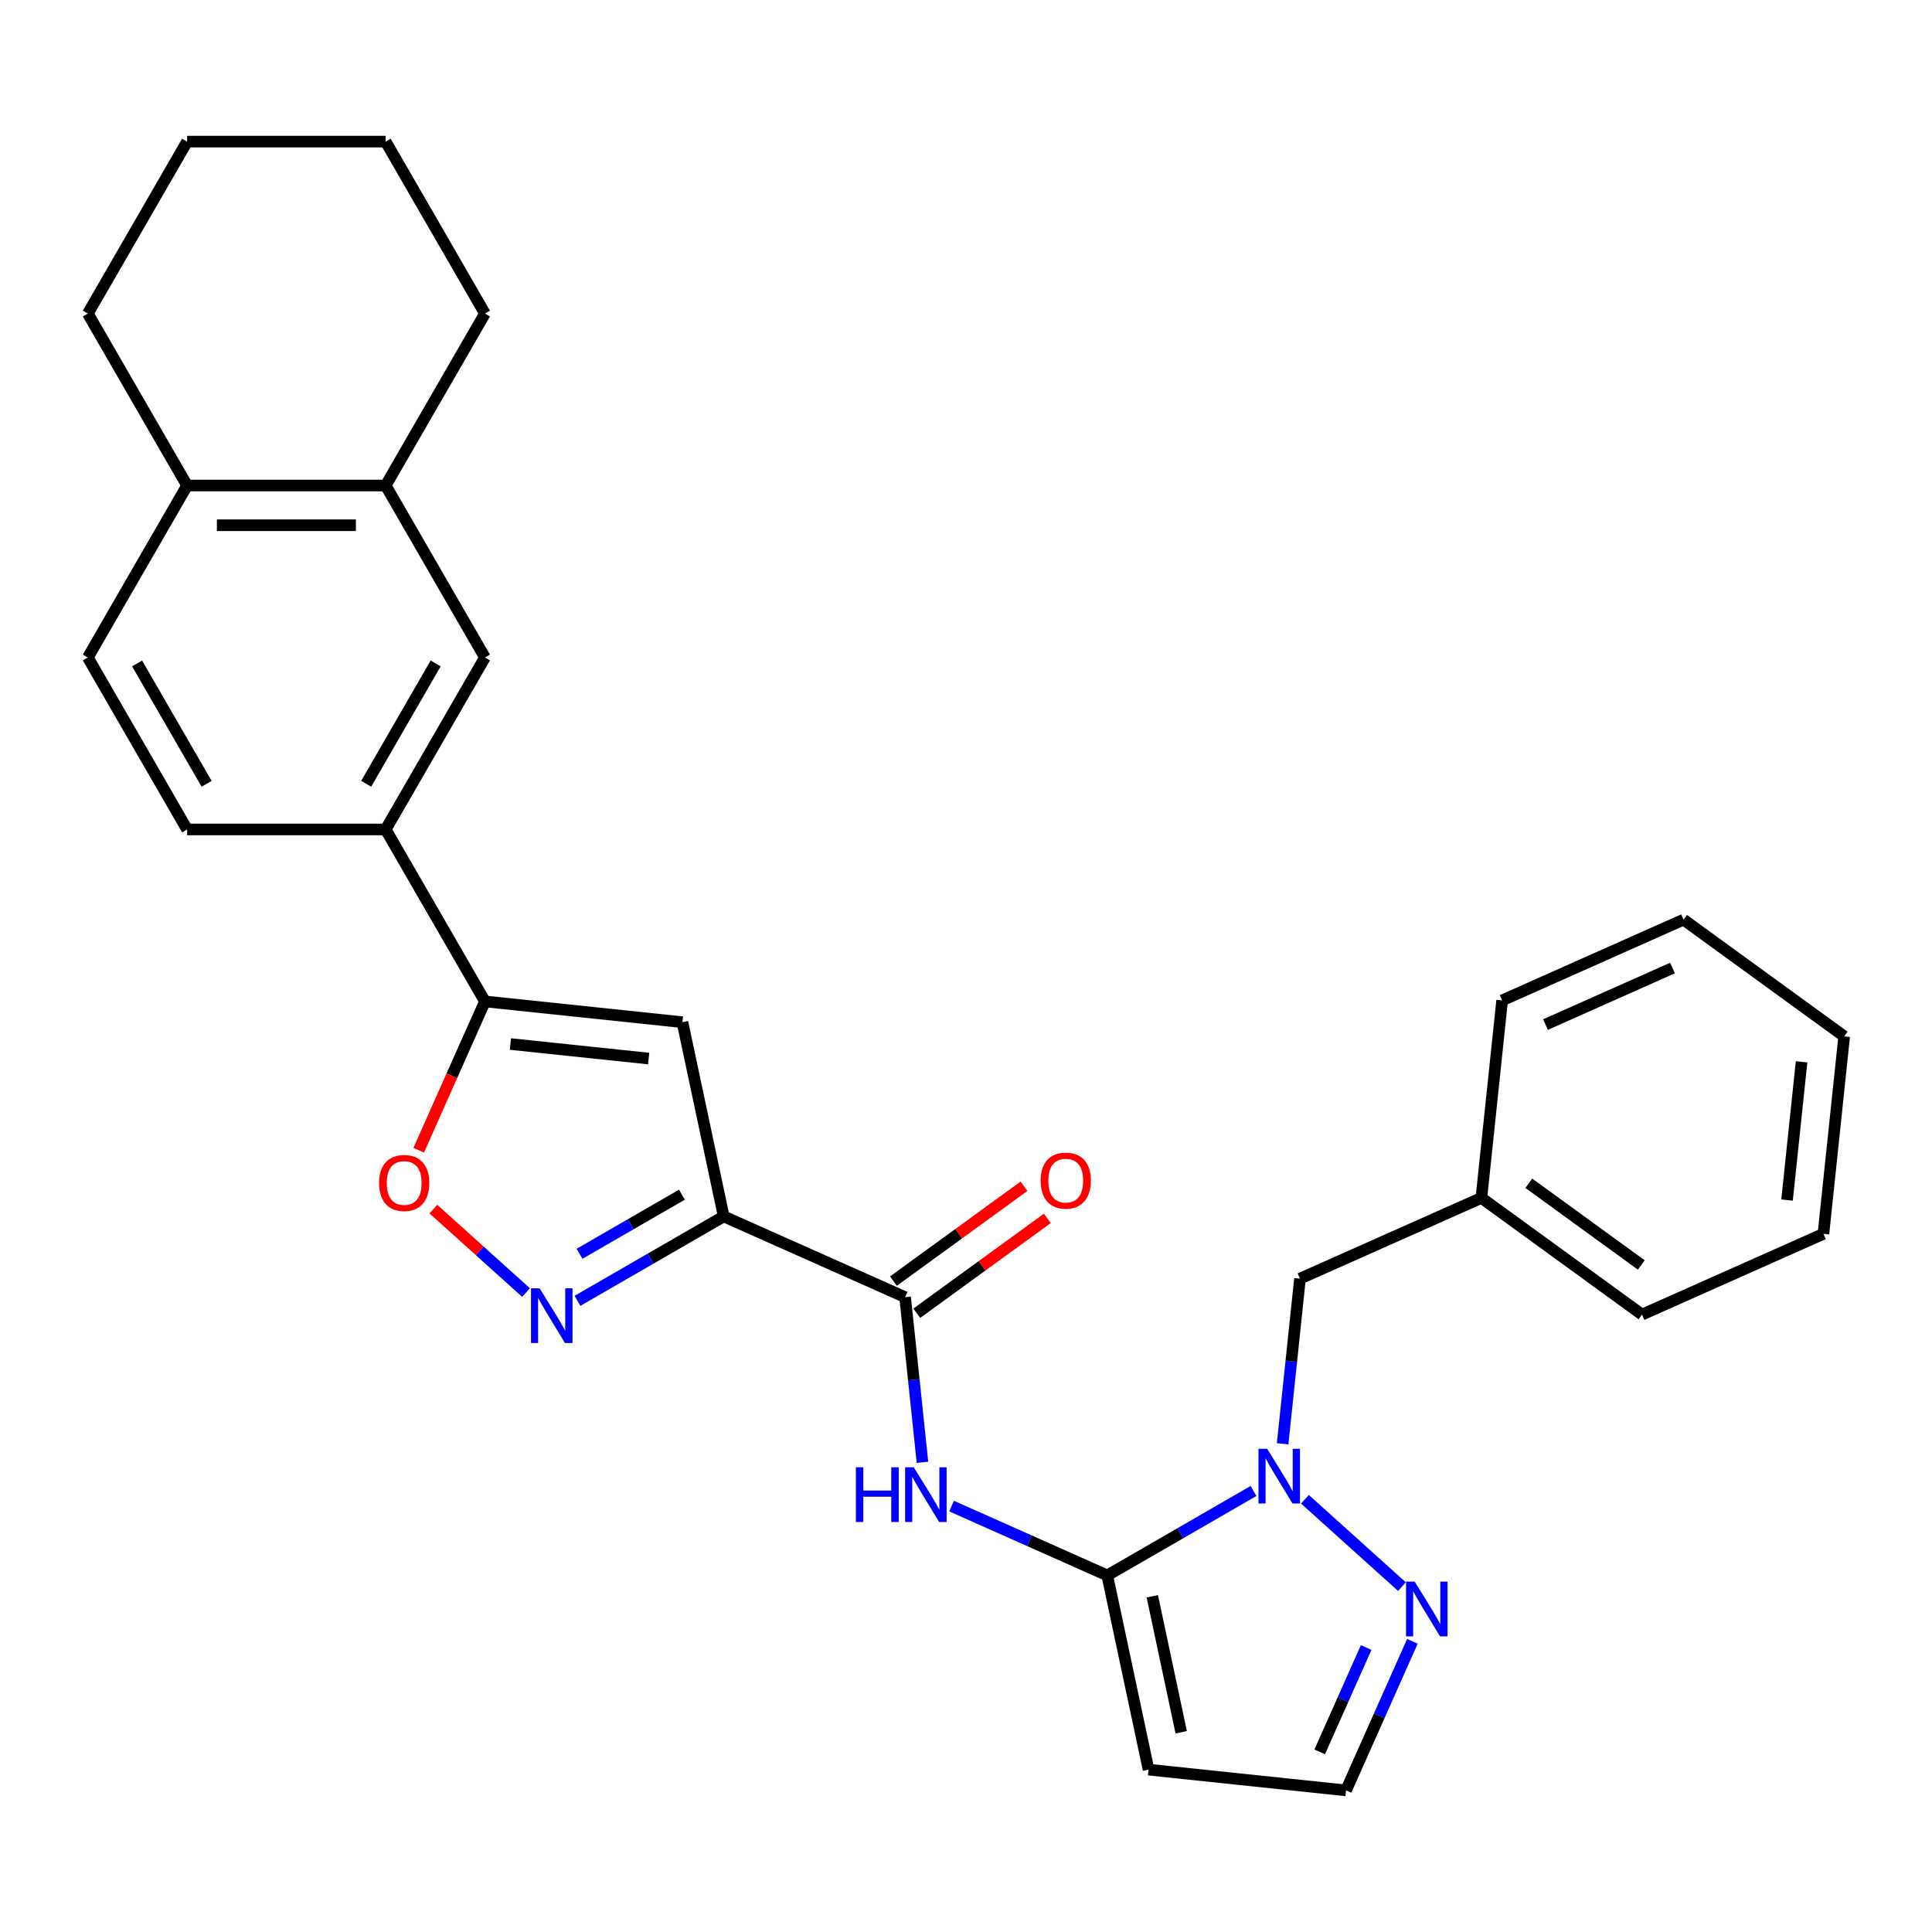 <?xml version='1.0' encoding='iso-8859-1'?>
<svg version='1.1' baseProfile='full'
              xmlns='http://www.w3.org/2000/svg'
                      xmlns:rdkit='http://www.rdkit.org/xml'
                      xmlns:xlink='http://www.w3.org/1999/xlink'
                  xml:space='preserve'
width='1000px' height='1000px' viewBox='0 0 1000 1000'>
<!-- END OF HEADER -->
<rect style='opacity:1.0;fill:#FFFFFF;stroke:none' width='1000' height='1000' x='0' y='0'> </rect>
<path class='bond-2' d='M 374.592,629.609 L 336.743,651.461' style='fill:none;fill-rule:evenodd;stroke:#000000;stroke-width:6px;stroke-linecap:butt;stroke-linejoin:miter;stroke-opacity:1' />
<path class='bond-2' d='M 336.743,651.461 L 298.894,673.314' style='fill:none;fill-rule:evenodd;stroke:#0000FF;stroke-width:6px;stroke-linecap:butt;stroke-linejoin:miter;stroke-opacity:1' />
<path class='bond-2' d='M 352.96,618.363 L 326.465,633.66' style='fill:none;fill-rule:evenodd;stroke:#000000;stroke-width:6px;stroke-linecap:butt;stroke-linejoin:miter;stroke-opacity:1' />
<path class='bond-2' d='M 326.465,633.66 L 299.971,648.956' style='fill:none;fill-rule:evenodd;stroke:#0000FF;stroke-width:6px;stroke-linecap:butt;stroke-linejoin:miter;stroke-opacity:1' />
<path class='bond-3' d='M 374.592,629.609 L 353.224,529.078' style='fill:none;fill-rule:evenodd;stroke:#000000;stroke-width:6px;stroke-linecap:butt;stroke-linejoin:miter;stroke-opacity:1' />
<path class='bond-5' d='M 374.592,629.609 L 468.484,671.412' style='fill:none;fill-rule:evenodd;stroke:#000000;stroke-width:6px;stroke-linecap:butt;stroke-linejoin:miter;stroke-opacity:1' />
<path class='bond-0' d='M 573.119,815.43 L 532.828,797.491' style='fill:none;fill-rule:evenodd;stroke:#000000;stroke-width:6px;stroke-linecap:butt;stroke-linejoin:miter;stroke-opacity:1' />
<path class='bond-0' d='M 532.828,797.491 L 492.537,779.552' style='fill:none;fill-rule:evenodd;stroke:#0000FF;stroke-width:6px;stroke-linecap:butt;stroke-linejoin:miter;stroke-opacity:1' />
<path class='bond-1' d='M 573.119,815.43 L 610.968,793.578' style='fill:none;fill-rule:evenodd;stroke:#000000;stroke-width:6px;stroke-linecap:butt;stroke-linejoin:miter;stroke-opacity:1' />
<path class='bond-1' d='M 610.968,793.578 L 648.817,771.726' style='fill:none;fill-rule:evenodd;stroke:#0000FF;stroke-width:6px;stroke-linecap:butt;stroke-linejoin:miter;stroke-opacity:1' />
<path class='bond-9' d='M 573.119,815.43 L 594.488,915.962' style='fill:none;fill-rule:evenodd;stroke:#000000;stroke-width:6px;stroke-linecap:butt;stroke-linejoin:miter;stroke-opacity:1' />
<path class='bond-9' d='M 596.431,826.236 L 611.389,896.608' style='fill:none;fill-rule:evenodd;stroke:#000000;stroke-width:6px;stroke-linecap:butt;stroke-linejoin:miter;stroke-opacity:1' />
<path class='bond-8' d='M 675.436,776.025 L 725.644,821.232' style='fill:none;fill-rule:evenodd;stroke:#0000FF;stroke-width:6px;stroke-linecap:butt;stroke-linejoin:miter;stroke-opacity:1' />
<path class='bond-14' d='M 663.885,747.312 L 668.378,704.569' style='fill:none;fill-rule:evenodd;stroke:#0000FF;stroke-width:6px;stroke-linecap:butt;stroke-linejoin:miter;stroke-opacity:1' />
<path class='bond-14' d='M 668.378,704.569 L 672.87,661.827' style='fill:none;fill-rule:evenodd;stroke:#000000;stroke-width:6px;stroke-linecap:butt;stroke-linejoin:miter;stroke-opacity:1' />
<path class='bond-7' d='M 272.275,669.014 L 248.301,647.428' style='fill:none;fill-rule:evenodd;stroke:#0000FF;stroke-width:6px;stroke-linecap:butt;stroke-linejoin:miter;stroke-opacity:1' />
<path class='bond-7' d='M 248.301,647.428 L 224.328,625.842' style='fill:none;fill-rule:evenodd;stroke:#FF0000;stroke-width:6px;stroke-linecap:butt;stroke-linejoin:miter;stroke-opacity:1' />
<path class='bond-6' d='M 353.224,529.078 L 251.009,518.334' style='fill:none;fill-rule:evenodd;stroke:#000000;stroke-width:6px;stroke-linecap:butt;stroke-linejoin:miter;stroke-opacity:1' />
<path class='bond-6' d='M 335.743,547.909 L 264.193,540.389' style='fill:none;fill-rule:evenodd;stroke:#000000;stroke-width:6px;stroke-linecap:butt;stroke-linejoin:miter;stroke-opacity:1' />
<path class='bond-4' d='M 477.469,756.897 L 472.976,714.155' style='fill:none;fill-rule:evenodd;stroke:#0000FF;stroke-width:6px;stroke-linecap:butt;stroke-linejoin:miter;stroke-opacity:1' />
<path class='bond-4' d='M 472.976,714.155 L 468.484,671.412' style='fill:none;fill-rule:evenodd;stroke:#000000;stroke-width:6px;stroke-linecap:butt;stroke-linejoin:miter;stroke-opacity:1' />
<path class='bond-15' d='M 474.525,679.727 L 508.315,655.178' style='fill:none;fill-rule:evenodd;stroke:#000000;stroke-width:6px;stroke-linecap:butt;stroke-linejoin:miter;stroke-opacity:1' />
<path class='bond-15' d='M 508.315,655.178 L 542.104,630.628' style='fill:none;fill-rule:evenodd;stroke:#FF0000;stroke-width:6px;stroke-linecap:butt;stroke-linejoin:miter;stroke-opacity:1' />
<path class='bond-15' d='M 462.443,663.098 L 496.233,638.548' style='fill:none;fill-rule:evenodd;stroke:#000000;stroke-width:6px;stroke-linecap:butt;stroke-linejoin:miter;stroke-opacity:1' />
<path class='bond-15' d='M 496.233,638.548 L 530.022,613.998' style='fill:none;fill-rule:evenodd;stroke:#FF0000;stroke-width:6px;stroke-linecap:butt;stroke-linejoin:miter;stroke-opacity:1' />
<path class='bond-10' d='M 251.009,518.334 L 199.621,429.327' style='fill:none;fill-rule:evenodd;stroke:#000000;stroke-width:6px;stroke-linecap:butt;stroke-linejoin:miter;stroke-opacity:1' />
<path class='bond-29' d='M 251.009,518.334 L 233.867,556.836' style='fill:none;fill-rule:evenodd;stroke:#000000;stroke-width:6px;stroke-linecap:butt;stroke-linejoin:miter;stroke-opacity:1' />
<path class='bond-29' d='M 233.867,556.836 L 216.726,595.337' style='fill:none;fill-rule:evenodd;stroke:#FF0000;stroke-width:6px;stroke-linecap:butt;stroke-linejoin:miter;stroke-opacity:1' />
<path class='bond-30' d='M 731.057,849.542 L 713.879,888.123' style='fill:none;fill-rule:evenodd;stroke:#0000FF;stroke-width:6px;stroke-linecap:butt;stroke-linejoin:miter;stroke-opacity:1' />
<path class='bond-30' d='M 713.879,888.123 L 696.702,926.705' style='fill:none;fill-rule:evenodd;stroke:#000000;stroke-width:6px;stroke-linecap:butt;stroke-linejoin:miter;stroke-opacity:1' />
<path class='bond-30' d='M 707.125,852.756 L 695.101,879.763' style='fill:none;fill-rule:evenodd;stroke:#0000FF;stroke-width:6px;stroke-linecap:butt;stroke-linejoin:miter;stroke-opacity:1' />
<path class='bond-30' d='M 695.101,879.763 L 683.077,906.77' style='fill:none;fill-rule:evenodd;stroke:#000000;stroke-width:6px;stroke-linecap:butt;stroke-linejoin:miter;stroke-opacity:1' />
<path class='bond-13' d='M 594.488,915.962 L 696.702,926.705' style='fill:none;fill-rule:evenodd;stroke:#000000;stroke-width:6px;stroke-linecap:butt;stroke-linejoin:miter;stroke-opacity:1' />
<path class='bond-11' d='M 199.621,429.327 L 251.009,340.319' style='fill:none;fill-rule:evenodd;stroke:#000000;stroke-width:6px;stroke-linecap:butt;stroke-linejoin:miter;stroke-opacity:1' />
<path class='bond-11' d='M 189.527,405.698 L 225.499,343.392' style='fill:none;fill-rule:evenodd;stroke:#000000;stroke-width:6px;stroke-linecap:butt;stroke-linejoin:miter;stroke-opacity:1' />
<path class='bond-17' d='M 199.621,429.327 L 96.843,429.327' style='fill:none;fill-rule:evenodd;stroke:#000000;stroke-width:6px;stroke-linecap:butt;stroke-linejoin:miter;stroke-opacity:1' />
<path class='bond-12' d='M 251.009,340.319 L 199.621,251.311' style='fill:none;fill-rule:evenodd;stroke:#000000;stroke-width:6px;stroke-linecap:butt;stroke-linejoin:miter;stroke-opacity:1' />
<path class='bond-20' d='M 199.621,251.311 L 251.009,162.303' style='fill:none;fill-rule:evenodd;stroke:#000000;stroke-width:6px;stroke-linecap:butt;stroke-linejoin:miter;stroke-opacity:1' />
<path class='bond-31' d='M 199.621,251.311 L 96.843,251.311' style='fill:none;fill-rule:evenodd;stroke:#000000;stroke-width:6px;stroke-linecap:butt;stroke-linejoin:miter;stroke-opacity:1' />
<path class='bond-31' d='M 184.204,271.866 L 112.26,271.866' style='fill:none;fill-rule:evenodd;stroke:#000000;stroke-width:6px;stroke-linecap:butt;stroke-linejoin:miter;stroke-opacity:1' />
<path class='bond-19' d='M 672.87,661.827 L 766.762,620.024' style='fill:none;fill-rule:evenodd;stroke:#000000;stroke-width:6px;stroke-linecap:butt;stroke-linejoin:miter;stroke-opacity:1' />
<path class='bond-16' d='M 96.843,251.311 L 45.455,340.319' style='fill:none;fill-rule:evenodd;stroke:#000000;stroke-width:6px;stroke-linecap:butt;stroke-linejoin:miter;stroke-opacity:1' />
<path class='bond-21' d='M 96.843,251.311 L 45.455,162.303' style='fill:none;fill-rule:evenodd;stroke:#000000;stroke-width:6px;stroke-linecap:butt;stroke-linejoin:miter;stroke-opacity:1' />
<path class='bond-18' d='M 96.843,429.327 L 45.455,340.319' style='fill:none;fill-rule:evenodd;stroke:#000000;stroke-width:6px;stroke-linecap:butt;stroke-linejoin:miter;stroke-opacity:1' />
<path class='bond-18' d='M 106.936,405.698 L 70.964,343.392' style='fill:none;fill-rule:evenodd;stroke:#000000;stroke-width:6px;stroke-linecap:butt;stroke-linejoin:miter;stroke-opacity:1' />
<path class='bond-22' d='M 766.762,620.024 L 849.91,680.435' style='fill:none;fill-rule:evenodd;stroke:#000000;stroke-width:6px;stroke-linecap:butt;stroke-linejoin:miter;stroke-opacity:1' />
<path class='bond-22' d='M 791.316,612.456 L 849.52,654.743' style='fill:none;fill-rule:evenodd;stroke:#000000;stroke-width:6px;stroke-linecap:butt;stroke-linejoin:miter;stroke-opacity:1' />
<path class='bond-23' d='M 766.762,620.024 L 777.505,517.809' style='fill:none;fill-rule:evenodd;stroke:#000000;stroke-width:6px;stroke-linecap:butt;stroke-linejoin:miter;stroke-opacity:1' />
<path class='bond-24' d='M 251.009,162.303 L 199.621,73.295' style='fill:none;fill-rule:evenodd;stroke:#000000;stroke-width:6px;stroke-linecap:butt;stroke-linejoin:miter;stroke-opacity:1' />
<path class='bond-25' d='M 45.455,162.303 L 96.843,73.295' style='fill:none;fill-rule:evenodd;stroke:#000000;stroke-width:6px;stroke-linecap:butt;stroke-linejoin:miter;stroke-opacity:1' />
<path class='bond-27' d='M 849.91,680.435 L 943.802,638.631' style='fill:none;fill-rule:evenodd;stroke:#000000;stroke-width:6px;stroke-linecap:butt;stroke-linejoin:miter;stroke-opacity:1' />
<path class='bond-26' d='M 777.505,517.809 L 871.397,476.006' style='fill:none;fill-rule:evenodd;stroke:#000000;stroke-width:6px;stroke-linecap:butt;stroke-linejoin:miter;stroke-opacity:1' />
<path class='bond-26' d='M 799.949,530.317 L 865.674,501.055' style='fill:none;fill-rule:evenodd;stroke:#000000;stroke-width:6px;stroke-linecap:butt;stroke-linejoin:miter;stroke-opacity:1' />
<path class='bond-32' d='M 199.621,73.295 L 96.843,73.295' style='fill:none;fill-rule:evenodd;stroke:#000000;stroke-width:6px;stroke-linecap:butt;stroke-linejoin:miter;stroke-opacity:1' />
<path class='bond-28' d='M 871.397,476.006 L 954.545,536.417' style='fill:none;fill-rule:evenodd;stroke:#000000;stroke-width:6px;stroke-linecap:butt;stroke-linejoin:miter;stroke-opacity:1' />
<path class='bond-33' d='M 943.802,638.631 L 954.545,536.417' style='fill:none;fill-rule:evenodd;stroke:#000000;stroke-width:6px;stroke-linecap:butt;stroke-linejoin:miter;stroke-opacity:1' />
<path class='bond-33' d='M 924.971,621.151 L 932.491,549.601' style='fill:none;fill-rule:evenodd;stroke:#000000;stroke-width:6px;stroke-linecap:butt;stroke-linejoin:miter;stroke-opacity:1' />
<path  class='atom-2' d='M 655.867 749.881
L 665.147 764.881
Q 666.067 766.361, 667.547 769.041
Q 669.027 771.721, 669.107 771.881
L 669.107 749.881
L 672.867 749.881
L 672.867 778.201
L 668.987 778.201
L 659.027 761.801
Q 657.867 759.881, 656.627 757.681
Q 655.427 755.481, 655.067 754.801
L 655.067 778.201
L 651.387 778.201
L 651.387 749.881
L 655.867 749.881
' fill='#0000FF'/>
<path  class='atom-3' d='M 279.324 666.838
L 288.604 681.838
Q 289.524 683.318, 291.004 685.998
Q 292.484 688.678, 292.564 688.838
L 292.564 666.838
L 296.324 666.838
L 296.324 695.158
L 292.444 695.158
L 282.484 678.758
Q 281.324 676.838, 280.084 674.638
Q 278.884 672.438, 278.524 671.758
L 278.524 695.158
L 274.844 695.158
L 274.844 666.838
L 279.324 666.838
' fill='#0000FF'/>
<path  class='atom-5' d='M 443.007 759.467
L 446.847 759.467
L 446.847 771.507
L 461.327 771.507
L 461.327 759.467
L 465.167 759.467
L 465.167 787.787
L 461.327 787.787
L 461.327 774.707
L 446.847 774.707
L 446.847 787.787
L 443.007 787.787
L 443.007 759.467
' fill='#0000FF'/>
<path  class='atom-5' d='M 472.967 759.467
L 482.247 774.467
Q 483.167 775.947, 484.647 778.627
Q 486.127 781.307, 486.207 781.467
L 486.207 759.467
L 489.967 759.467
L 489.967 787.787
L 486.087 787.787
L 476.127 771.387
Q 474.967 769.467, 473.727 767.267
Q 472.527 765.067, 472.167 764.387
L 472.167 787.787
L 468.487 787.787
L 468.487 759.467
L 472.967 759.467
' fill='#0000FF'/>
<path  class='atom-8' d='M 196.206 612.306
Q 196.206 605.506, 199.566 601.706
Q 202.926 597.906, 209.206 597.906
Q 215.486 597.906, 218.846 601.706
Q 222.206 605.506, 222.206 612.306
Q 222.206 619.186, 218.806 623.106
Q 215.406 626.986, 209.206 626.986
Q 202.966 626.986, 199.566 623.106
Q 196.206 619.226, 196.206 612.306
M 209.206 623.786
Q 213.526 623.786, 215.846 620.906
Q 218.206 617.986, 218.206 612.306
Q 218.206 606.746, 215.846 603.946
Q 213.526 601.106, 209.206 601.106
Q 204.886 601.106, 202.526 603.906
Q 200.206 606.706, 200.206 612.306
Q 200.206 618.026, 202.526 620.906
Q 204.886 623.786, 209.206 623.786
' fill='#FF0000'/>
<path  class='atom-9' d='M 732.245 818.653
L 741.525 833.653
Q 742.445 835.133, 743.925 837.813
Q 745.405 840.493, 745.485 840.653
L 745.485 818.653
L 749.245 818.653
L 749.245 846.973
L 745.365 846.973
L 735.405 830.573
Q 734.245 828.653, 733.005 826.453
Q 731.805 824.253, 731.445 823.573
L 731.445 846.973
L 727.765 846.973
L 727.765 818.653
L 732.245 818.653
' fill='#0000FF'/>
<path  class='atom-16' d='M 538.633 611.081
Q 538.633 604.281, 541.993 600.481
Q 545.353 596.681, 551.633 596.681
Q 557.913 596.681, 561.273 600.481
Q 564.633 604.281, 564.633 611.081
Q 564.633 617.961, 561.233 621.881
Q 557.833 625.761, 551.633 625.761
Q 545.393 625.761, 541.993 621.881
Q 538.633 618.001, 538.633 611.081
M 551.633 622.561
Q 555.953 622.561, 558.273 619.681
Q 560.633 616.761, 560.633 611.081
Q 560.633 605.521, 558.273 602.721
Q 555.953 599.881, 551.633 599.881
Q 547.313 599.881, 544.953 602.681
Q 542.633 605.481, 542.633 611.081
Q 542.633 616.801, 544.953 619.681
Q 547.313 622.561, 551.633 622.561
' fill='#FF0000'/>
</svg>
